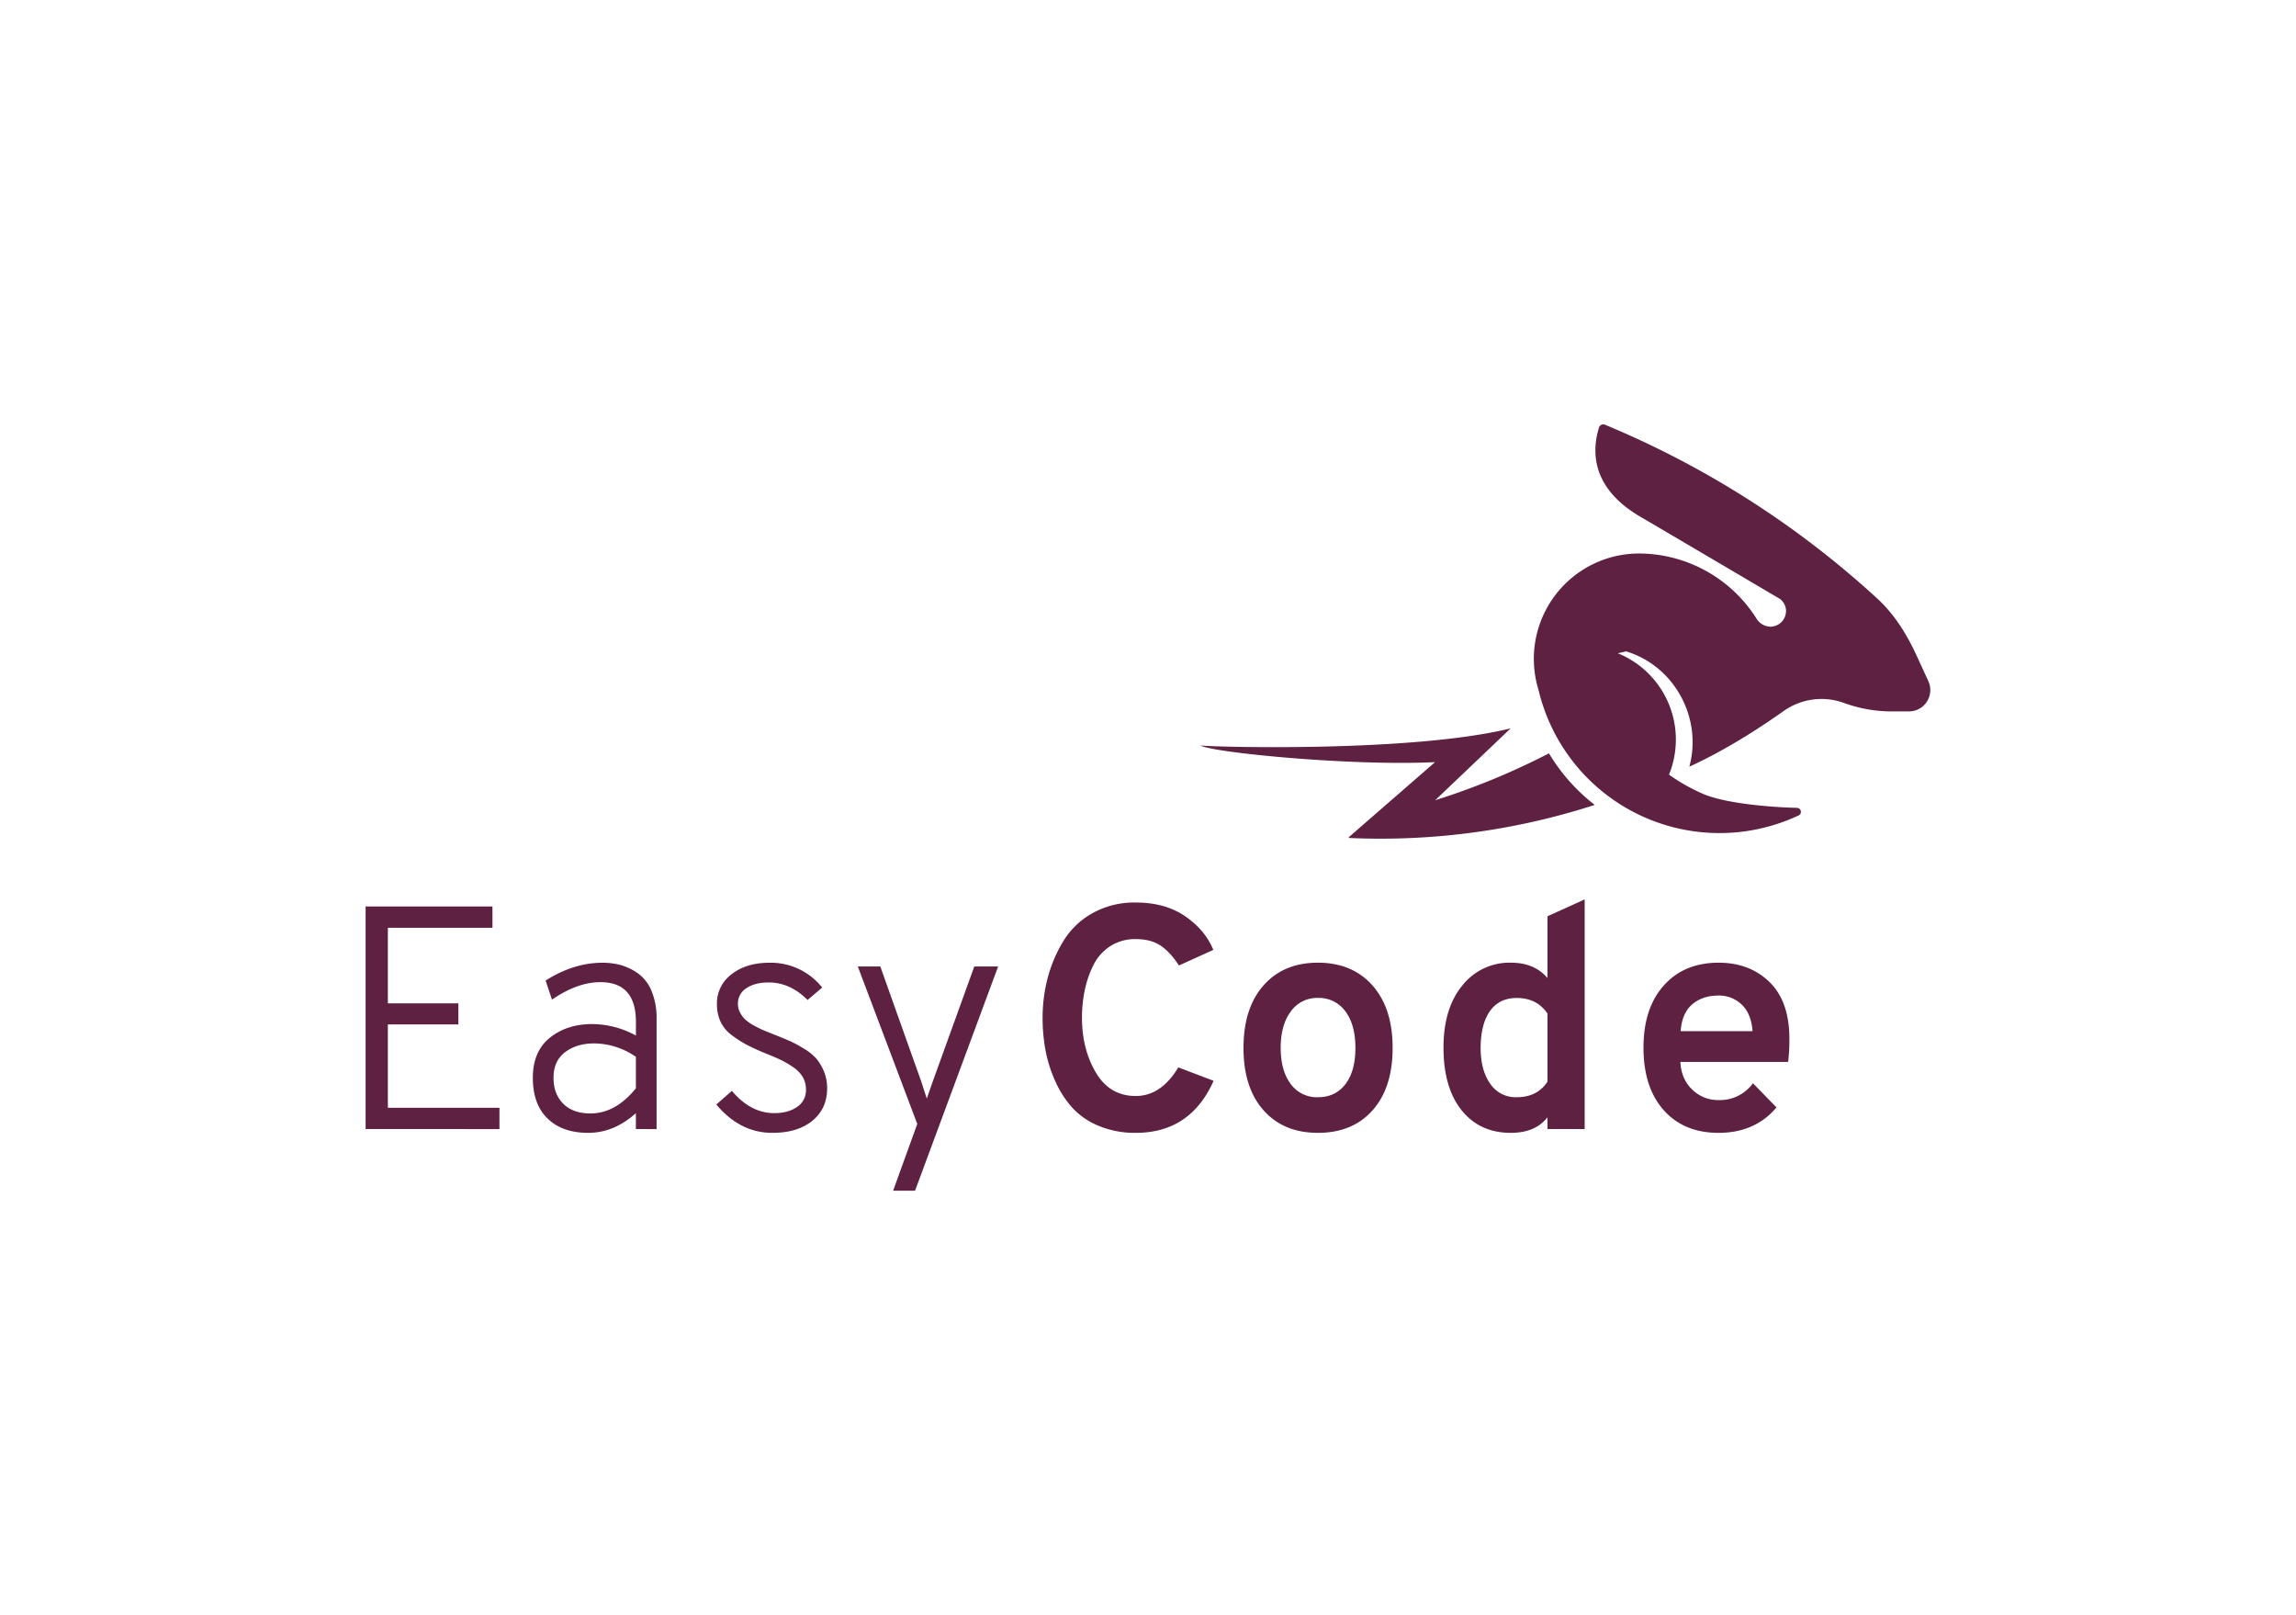<svg xmlns="http://www.w3.org/2000/svg" viewBox="0 0 1197.15 841.89"><defs><style>.cls-1{fill:#5e2141;}</style></defs><g id="Blitzschnell_01" data-name="Blitzschnell 01"><path class="cls-1" d="M807.64,392.69a373.68,373.68,0,0,1-59.32,24.44l39.35-37.47c-51.8,12.77-157.63,9.69-161.84,8.91,6.43,3.74,79.09,10.85,122.43,8.69l-45.08,39.22.55-.15c-.51.29-.73.45-.57.46A363,363,0,0,0,831.5,419.57,97.29,97.29,0,0,1,807.64,392.69Z"/><path class="cls-1" d="M1005.48,355.1l-6.29-13.66c-5.08-11-11.55-21.38-20.48-29.55a484.87,484.87,0,0,0-141.89-90.51,2.31,2.31,0,0,0-3.08,1.46c-3.71,11.87-4.39,31.29,21.37,46.4,28.53,16.74,72,42.38,72.88,42.9a8,8,0,0,1,3.25,5.84c0,.21,0,.42,0,.63a8.2,8.2,0,0,1-8.32,8.06,8.76,8.76,0,0,1-6.93-4,72.76,72.76,0,0,0-60.38-34.15,54.92,54.92,0,0,0-53.41,71.12A97,97,0,0,0,937.71,425.1a2.08,2.08,0,0,0-.83-4c-13.15-.28-37.27-2.23-48.94-7.31a97.21,97.21,0,0,1-17.71-10,48.56,48.56,0,0,0-26.69-63.27l4.3-1c25.24,7.63,39.89,34.78,33,60.1,20.8-9.45,39.43-22.16,48.77-28.71a34.2,34.2,0,0,1,32-4.44,72.61,72.61,0,0,0,24.08,4.36h9.47A11.13,11.13,0,0,0,1005.48,355.1Z"/><path class="cls-1" d="M190.63,588.52v-116h66.14v11.1H202.23V523H239v11H202.23v43.43h58.19v11.11Z"/><path class="cls-1" d="M331.55,588.52v-8.29q-11.44,10.28-24.87,10.28t-21.06-7.38q-7.78-7.36-7.79-21.3,0-13.77,8.87-20.89t22-7.13a47.8,47.8,0,0,1,22.88,6v-7.13q0-20.73-18.57-20.72-11.94,0-25.2,9.11l-3.32-9.94q14.6-9.28,29.68-9.29a35.72,35.72,0,0,1,9.61,1.25,28.8,28.8,0,0,1,8.87,4.31,21.05,21.05,0,0,1,7.05,9.11,36.48,36.48,0,0,1,2.65,14.68v57.36Zm-23.71-8.12q13.1,0,23.71-13.1V550.89a38.6,38.6,0,0,0-21.72-7q-9.12,0-15.17,4.56t-6.05,13.35q0,8.45,5.05,13.51T307.84,580.4Z"/><path class="cls-1" d="M402.67,590.51q-16.76,0-29.18-14.76l8.12-7.12q9.78,11.6,22.05,11.6,7.3,0,11.94-3.23a10.41,10.41,0,0,0,4.64-9,13,13,0,0,0-1.65-6.55,16.42,16.42,0,0,0-5.23-5.3,48.41,48.41,0,0,0-6.38-3.73c-1.88-.89-4.48-2-7.79-3.32q-6-2.49-9.78-4.47a57.45,57.45,0,0,1-7.8-5,18.71,18.71,0,0,1-5.88-7,21.45,21.45,0,0,1-1.91-9.21,18.86,18.86,0,0,1,7.63-15.58q7.62-6,19.73-6a34.25,34.25,0,0,1,27.52,12.93l-7.63,6.47q-9.12-9.12-20.22-9.12-7.31,0-11.69,3a9.34,9.34,0,0,0-4.4,8.13,9.65,9.65,0,0,0,1.16,4.64,13.73,13.73,0,0,0,2.66,3.56,23.34,23.34,0,0,0,4.64,3.16,52.12,52.12,0,0,0,5,2.48l6,2.41c3.32,1.32,5.91,2.4,7.79,3.23a64.58,64.58,0,0,1,7.05,3.81,27.89,27.89,0,0,1,6.47,5.14,25.63,25.63,0,0,1,4,6.63,22.73,22.73,0,0,1,1.74,9q0,10.61-7.71,16.91T402.67,590.51Z"/><path class="cls-1" d="M465.67,620.68l12.6-34.81-31-82.07H459L480.43,564c.33,1.11.82,2.66,1.49,4.65l1.32,4,3-8.62L508,503.8h12.43L477.11,620.68Z"/><path class="cls-1" d="M592.17,590.51a49.18,49.18,0,0,1-18.9-3.48,38.57,38.57,0,0,1-13.85-9.29,51.44,51.44,0,0,1-9-13.76,70,70,0,0,1-5.23-16.24,92.31,92.31,0,0,1-1.57-17.25,81.25,81.25,0,0,1,2.65-20.72,72.23,72.23,0,0,1,8.13-19.15A41.24,41.24,0,0,1,569.62,476a44.87,44.87,0,0,1,22.55-5.55q15.42,0,25.86,7.21t14.59,17.49l-17.91,8.12q-4.63-7.12-9.7-10.44t-12.84-3.32a23.93,23.93,0,0,0-13.35,3.73,24.82,24.82,0,0,0-8.79,10,53.77,53.77,0,0,0-4.47,13.1,70.43,70.43,0,0,0-1.41,14.17q0,16.26,7.21,28.52t20.81,12.27q13.26,0,22.21-14.92l18.4,7Q620.69,590.52,592.17,590.51Z"/><path class="cls-1" d="M687.16,590.51q-17.91,0-28.35-11.77t-10.44-32.5q0-20.72,10.44-32.57t28.35-11.86q17.91,0,28.44,11.86t10.52,32.57q0,20.73-10.44,32.5T687.16,590.51Zm0-18.57q9.12,0,14.34-6.8t5.22-18.9q0-12.09-5.22-19.06a17,17,0,0,0-14.34-7,16.77,16.77,0,0,0-14.09,7q-5.31,7.05-5.31,19T673,565.06A16.83,16.83,0,0,0,687.16,571.94Z"/><path class="cls-1" d="M787.79,590.51q-16.24,0-25.69-11.77t-9.45-32.66q0-20.4,9.78-32.33a31.25,31.25,0,0,1,25.36-11.94q12.27,0,19.07,8V477.61l19.4-8.79v119.7h-19.4v-6.13Q800.56,590.5,787.79,590.51Zm3-18.57q10.77,0,16.08-8.12V528.34q-5.48-8.13-16.08-8.13-9,0-13.84,6.72T772,546.08q0,11.77,5,18.81A15.91,15.91,0,0,0,790.78,571.94Z"/><path class="cls-1" d="M896.05,590.51q-18.07,0-28.6-11.85t-10.52-32.58q0-20.57,10.61-32.41t28.51-11.86q16.25,0,26.61,10.12T933,541.6a95,95,0,0,1-.66,11.94h-56.2q.5,9,6.21,14.42a19.11,19.11,0,0,0,13.68,5.47A21.26,21.26,0,0,0,914,564.65l12.27,12.6Q915.12,590.51,896.05,590.51Zm-19.73-53h37.47q-.66-9.12-5.64-13.85a16.91,16.91,0,0,0-12.1-4.72q-8.29,0-13.68,4.56T876.32,537.46Z"/></g></svg>
